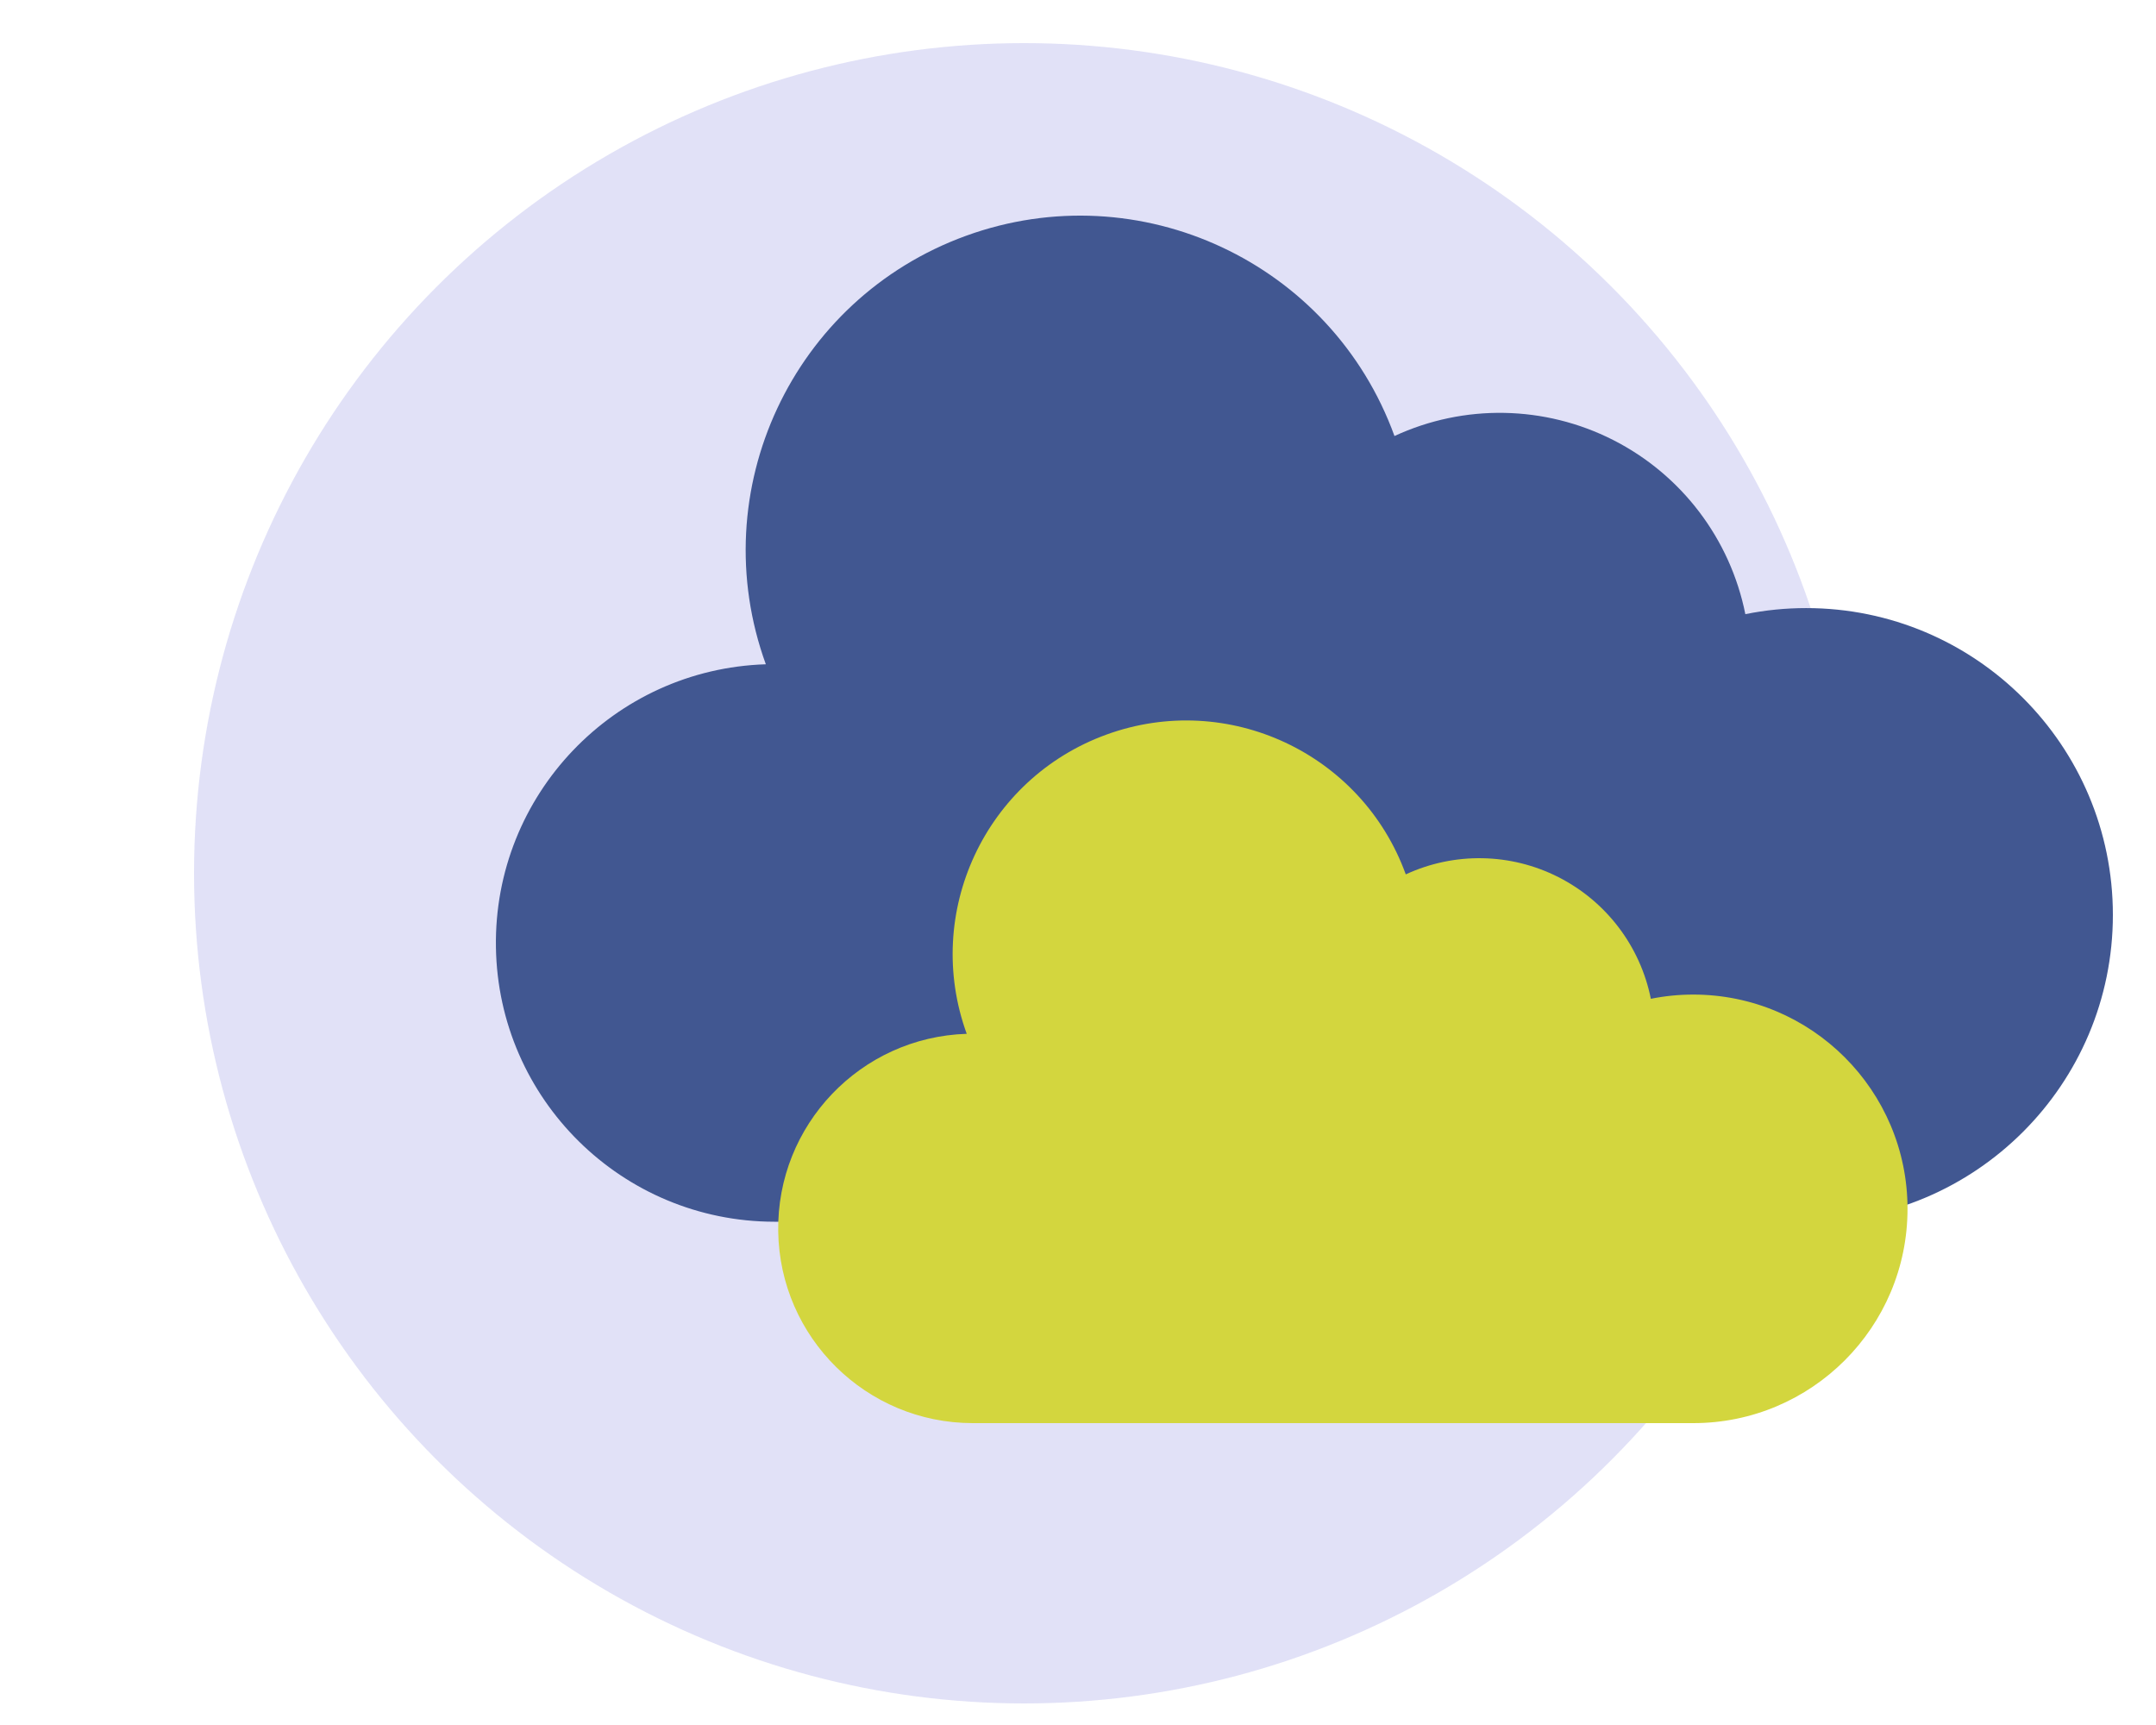 <svg xmlns="http://www.w3.org/2000/svg" width="100" height="80" viewBox="0 0 100 80" fill="none"><circle cx="47.5" cy="40.5" r="38.5" fill="#E1E1F7"></circle><path d="M83.771 28.201C82.825 28.201 81.88 28.295 80.953 28.483C80.254 24.993 77.993 22.016 74.82 20.405C71.646 18.794 67.909 18.726 64.679 20.221C61.756 12.169 52.859 8.012 44.807 10.935C36.755 13.858 32.598 22.756 35.521 30.807C28.468 31.03 22.896 36.868 23.002 43.924C23.108 50.981 28.852 56.648 35.909 56.66H83.771C91.629 56.66 98 50.289 98 42.43C98 34.572 91.629 28.201 83.771 28.201V28.201Z" fill="#415791"></path><path d="M78.537 46.125C77.877 46.125 77.217 46.19 76.57 46.321C76.081 43.884 74.502 41.805 72.286 40.68C70.07 39.554 67.459 39.507 65.203 40.551C63.162 34.928 56.948 32.024 51.325 34.066C45.701 36.107 42.797 42.322 44.839 47.945C39.913 48.1 36.022 52.178 36.095 57.106C36.169 62.034 40.181 65.992 45.11 66H78.537C84.025 66 88.475 61.551 88.475 56.062C88.475 50.574 84.025 46.125 78.537 46.125V46.125Z" fill="#D3D63E"></path></svg>